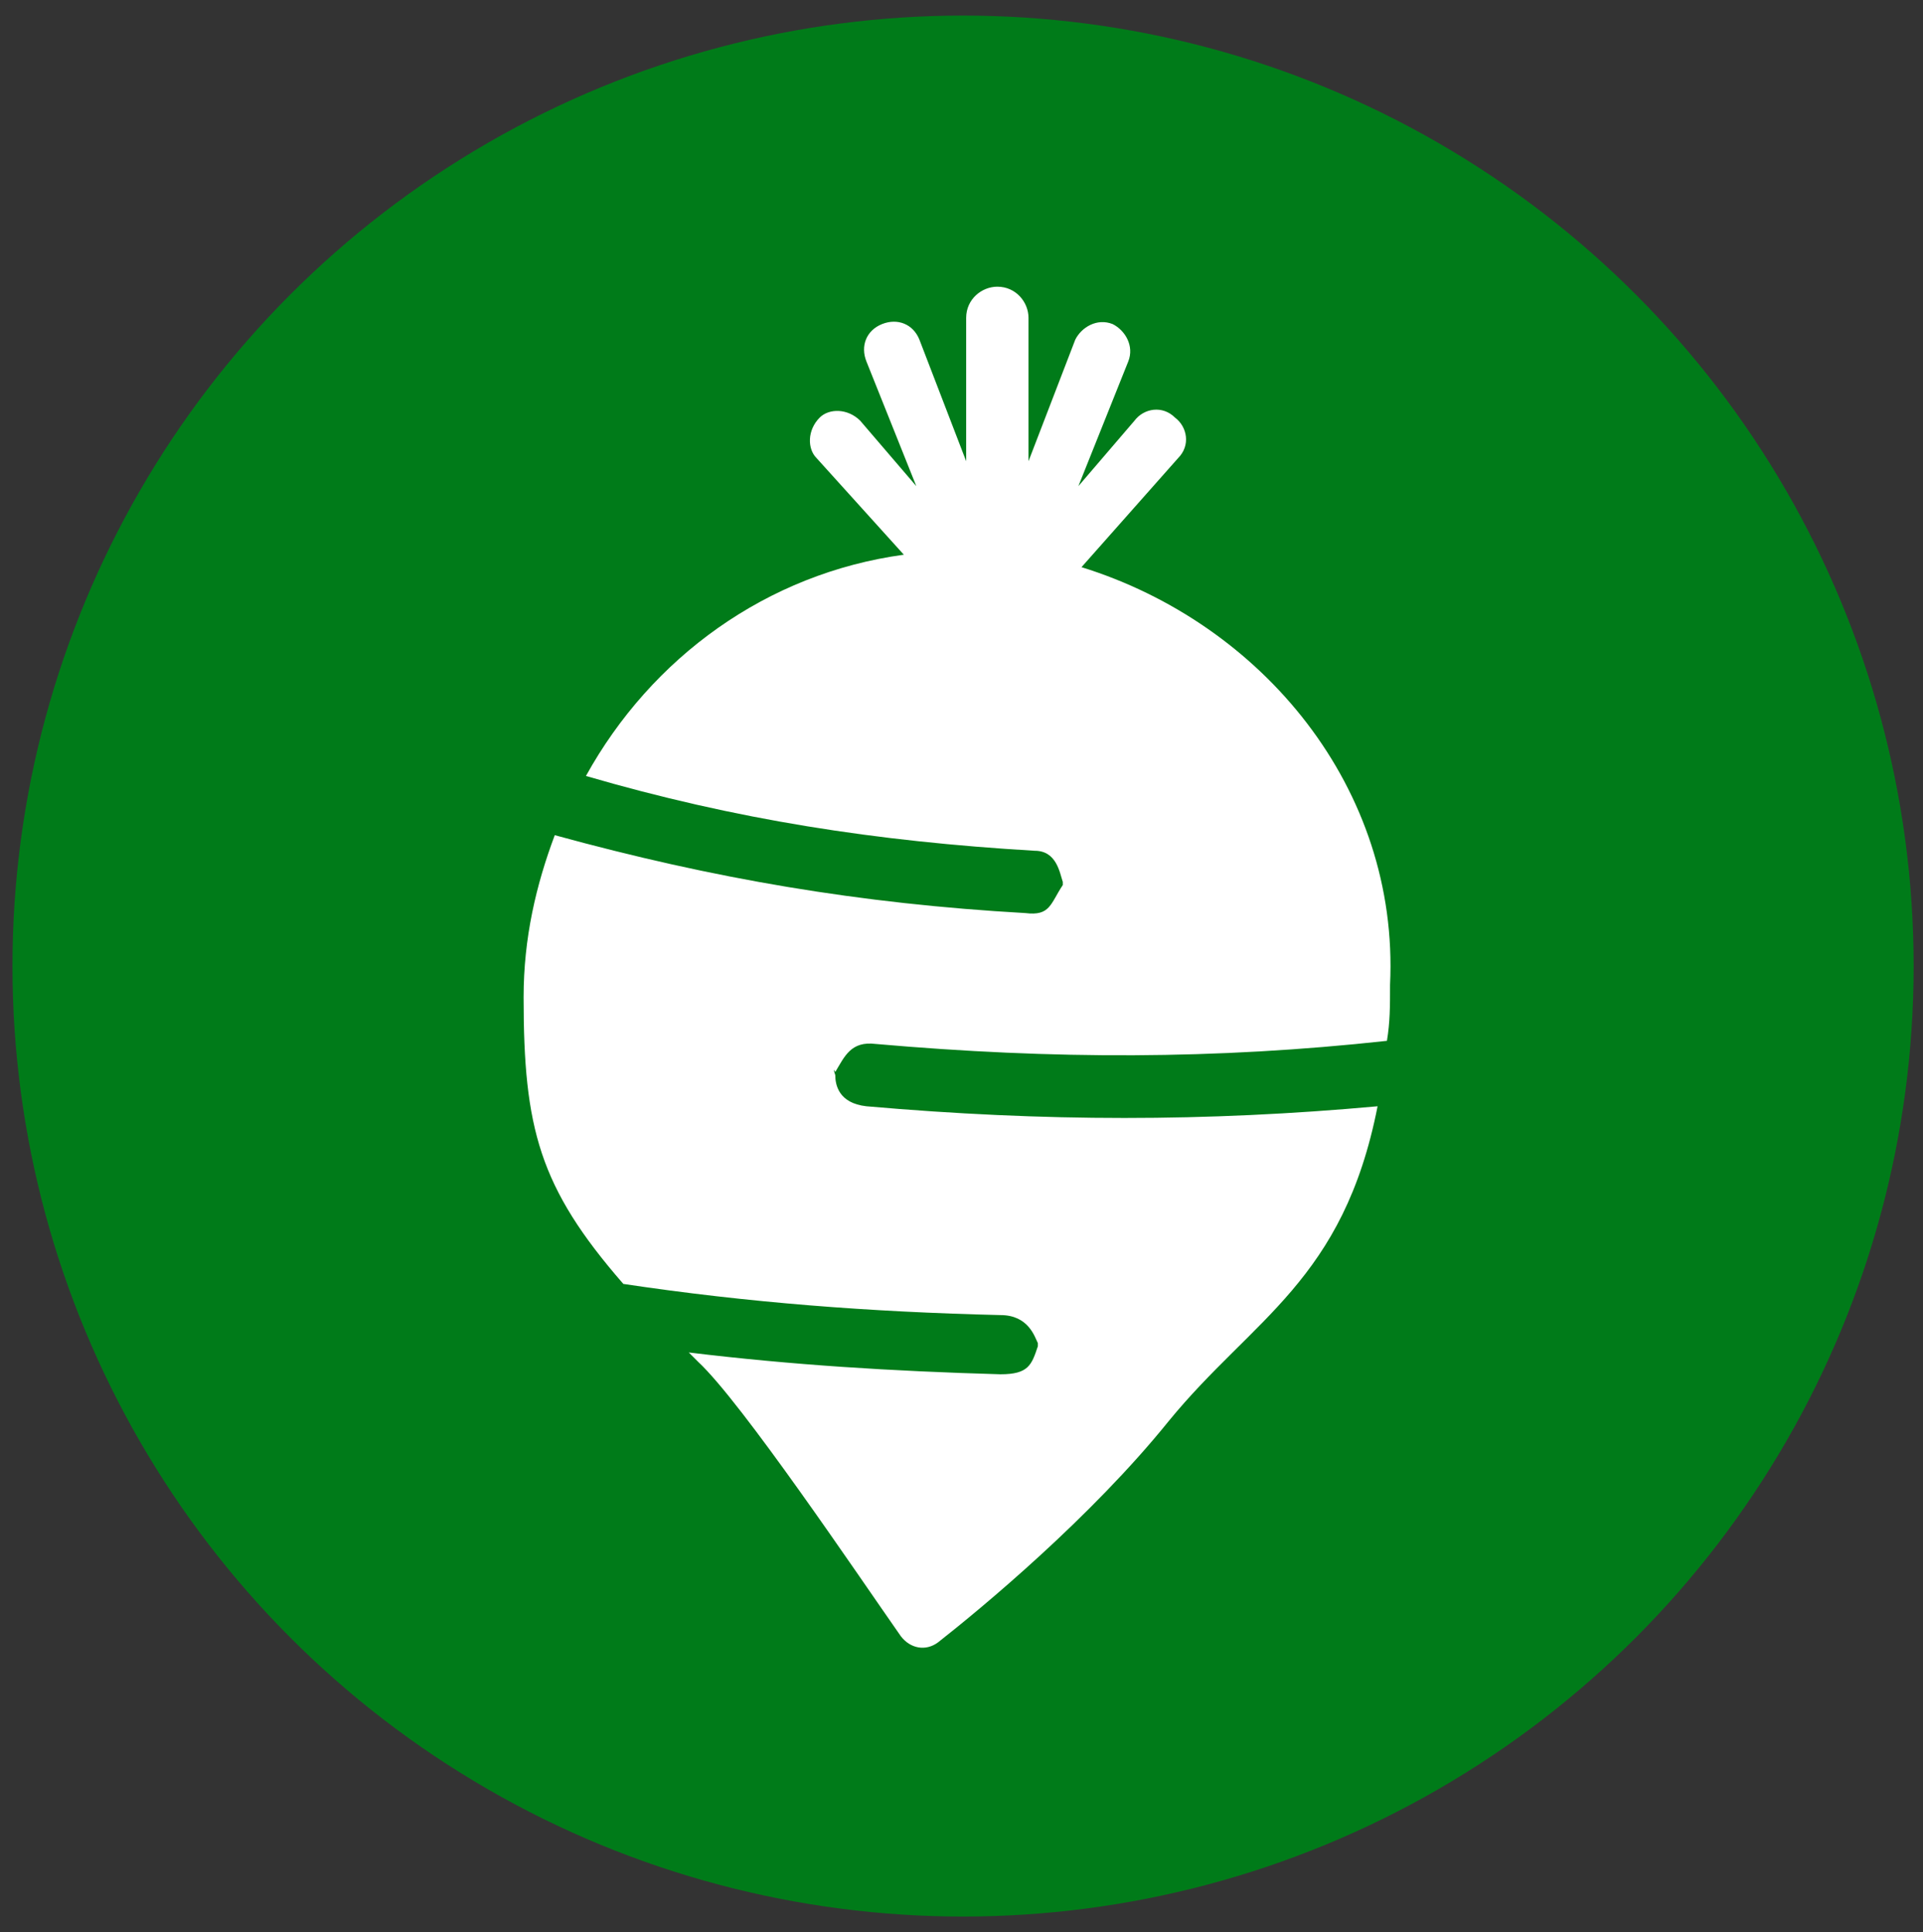 <?xml version="1.0" encoding="UTF-8"?> <!-- Generator: Adobe Illustrator 24.1.3, SVG Export Plug-In . SVG Version: 6.00 Build 0) --> <svg xmlns="http://www.w3.org/2000/svg" xmlns:xlink="http://www.w3.org/1999/xlink" version="1.1" id="Livello_1" x="0px" y="0px" viewBox="0 0 61.7 62" style="enable-background:new 0 0 61.7 62;" xml:space="preserve"><rect x="0" y="0" width="61.7" height="62" fill="#333333" stroke="none"/> <style type="text/css"> .st0{fill:#007B19;} .st1{fill:#FFFFFF;} </style> <circle class="st0" cx="30.9" cy="31" r="30.5"></circle> <g> <path class="st1" d="M32.9,29.3c-5.3-0.3-10-1.1-15.1-2.5c-0.6,1.6-1,3.3-1,5.2c0,4.2,0.5,6.1,3.2,9.2c4,0.6,7.9,0.9,12.1,1 c0.9,0,1.1,0.7,1.2,0.9c0,0,0,0,0,0.1l0,0c0,0,0,0.1,0,0c-0.2,0.6-0.3,0.9-1.2,0.9c-3.5-0.1-6.7-0.3-10-0.7 c0.1,0.1,0.2,0.2,0.3,0.3c1.4,1.3,5.1,6.8,6.5,8.8c0.3,0.4,0.8,0.5,1.2,0.2c1.4-1.1,4.9-4,7.4-7.1c2.7-3.3,5.6-4.5,6.7-10.1 c-5.5,0.5-10.7,0.5-16.4,0c-0.9-0.1-1-0.7-1-1c-0.1-0.3,0-0.1,0-0.1c0.3-0.5,0.5-1,1.3-0.9c5.7,0.5,10.9,0.5,16.4-0.1 c0.1-0.6,0.1-1.1,0.1-1.8c0.3-6.3-4.1-11.6-9.9-13.4l3.1-3.5c0.4-0.4,0.3-1-0.1-1.3c-0.4-0.4-1-0.3-1.3,0.1l-1.8,2.1l1.6-4 c0.2-0.5-0.1-1-0.5-1.2c-0.5-0.2-1,0.1-1.2,0.5L33,14.8v-4.6c0-0.5-0.4-1-1-1c-0.5,0-1,0.4-1,1v4.6l-1.5-3.9 c-0.2-0.5-0.7-0.7-1.2-0.5c-0.5,0.2-0.7,0.7-0.5,1.2l1.6,4l-1.8-2.1c-0.4-0.4-1-0.4-1.3-0.1c-0.4,0.4-0.4,1-0.1,1.3l2.8,3.1 c-4.4,0.6-8.1,3.3-10.2,7.1c4.8,1.4,9.3,2.1,14.4,2.4c0.7,0,0.8,0.7,0.9,1c0,0,0,0,0,0.1l0,0c0,0,0,0.1,0,0 C33.7,29,33.7,29.4,32.9,29.3L32.9,29.3z"></path> </g> </svg> 